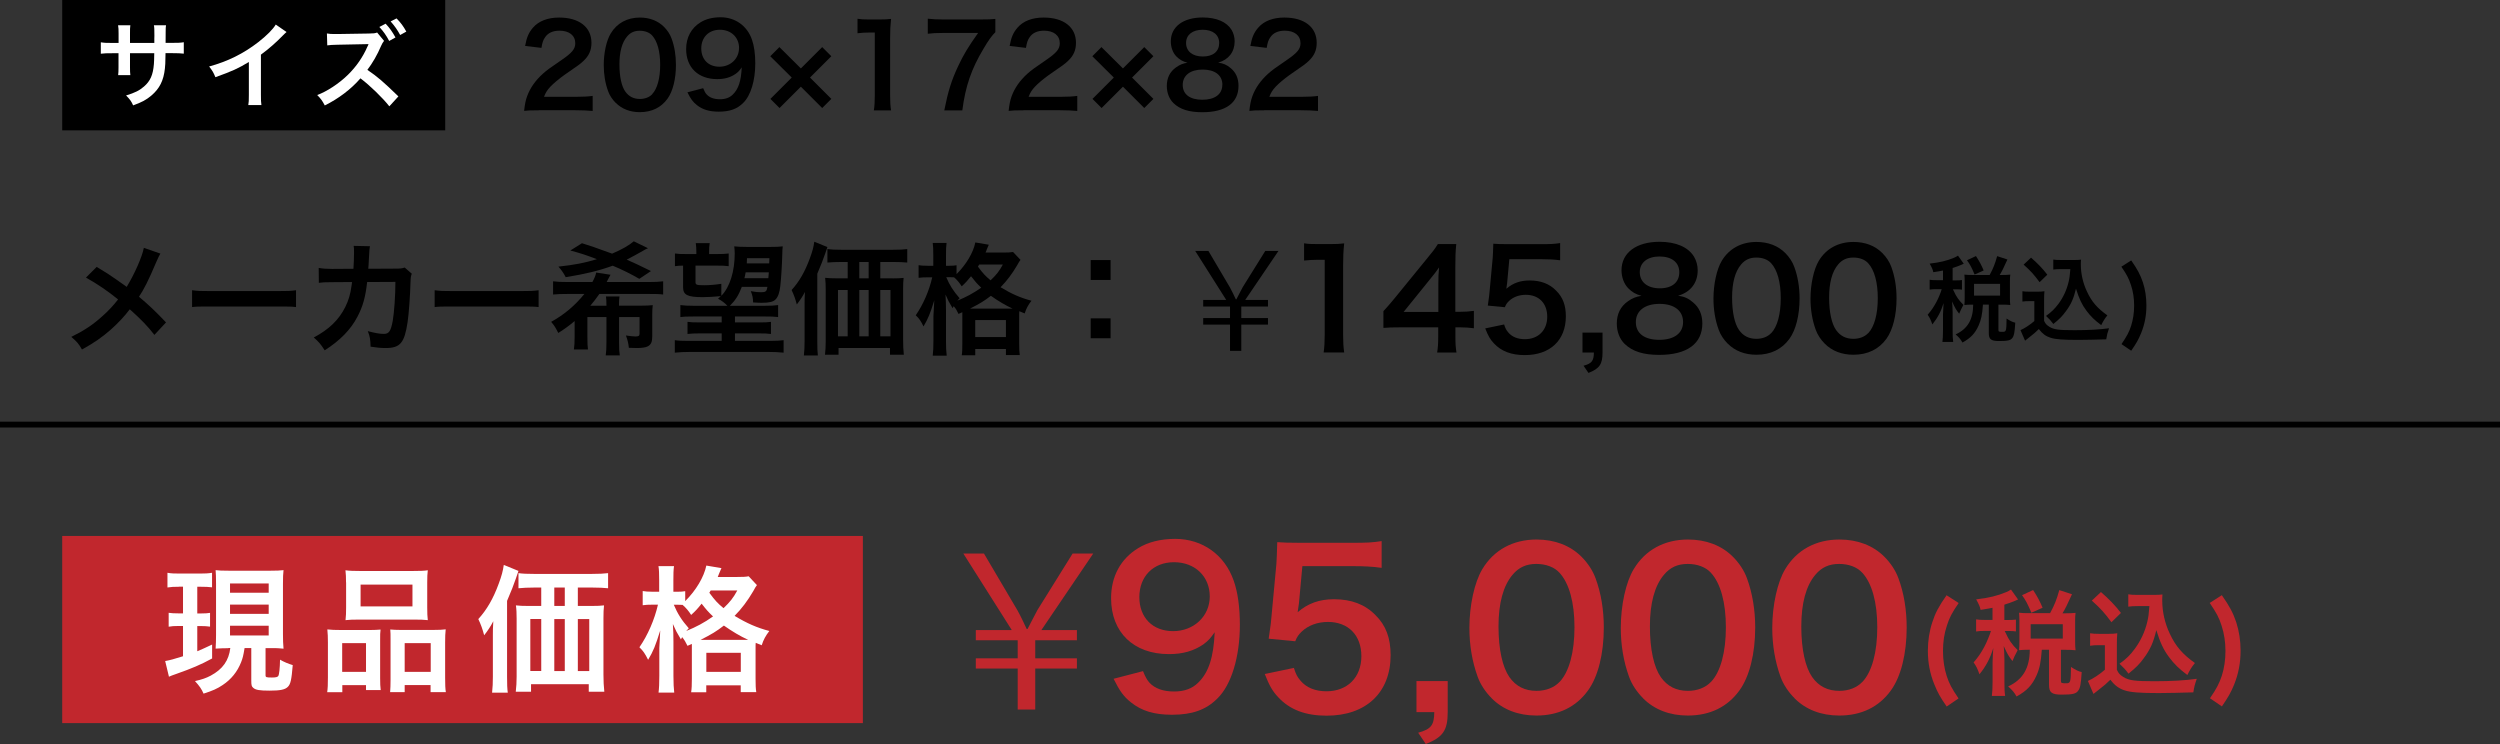 <svg xmlns="http://www.w3.org/2000/svg" id="_&#x30EC;&#x30A4;&#x30E4;&#x30FC;_2" viewBox="0 0 350.4 104.28"><rect x="0" y="0" width="350.4" height="104.28" fill="#333333" stroke="none"/><g id="_&#x30EC;&#x30A4;&#x30E4;&#x30FC;_1-2"><path d="M22.47,35.56c-.19.32-.25.46-.59,1.22-1.07,2.53-1.73,3.82-2.4,4.81,1.43,1.21,2.31,2.04,3.79,3.6l-1.63,1.75c-.88-1.16-1.9-2.21-3.45-3.59-.73.97-1.62,1.92-2.65,2.84-1.22,1.07-2.31,1.84-4.05,2.8-.46-.82-.73-1.12-1.5-1.77,1.89-.94,3.06-1.72,4.4-2.94.82-.73,1.5-1.46,2.16-2.31-1.36-1.12-2.99-2.23-4.5-3.06l1.5-1.5c1.24.73,1.97,1.21,2.8,1.8q1.27.92,1.41,1c1.09-1.79,2.18-4.25,2.4-5.47l2.31.8Z"></path><path d="M26.93,40.68c.75.1,1.07.12,2.75.12h9.06c1.68,0,2.01-.02,2.75-.12v2.36c-.68-.08-.87-.08-2.77-.08h-9.03c-1.9,0-2.09,0-2.77.08v-2.36Z"></path><path d="M57.73,38.34c-.14.31-.17.54-.19,1.14-.05,1.92-.24,4.54-.41,5.66-.44,2.94-1.04,3.64-3.08,3.64-.65,0-1.22-.05-2.11-.19-.03-1.07-.08-1.39-.39-2.18,1,.27,1.68.39,2.24.39.73,0,.99-.37,1.26-1.85.2-1.17.37-3.48.37-5.44l-3.96.02c-.24,2.12-.59,3.4-1.36,4.86-.93,1.8-2.45,3.35-4.59,4.71-.58-.9-.82-1.17-1.53-1.8,2.12-1.12,3.52-2.46,4.42-4.28.46-.93.71-1.77.87-2.96.03-.24.07-.41.08-.53l-2.82.02c-1.04,0-1.28.02-1.84.09l-.02-2.09c.58.1,1.04.14,1.89.14l2.98-.02c.05-.65.08-1.63.08-2.12v-.43c0-.22,0-.36-.05-.66l2.28.05c-.03.22-.05.29-.07.53,0,.1-.02.2-.02.32q-.03.36-.07,1.24c-.02.37-.02.53-.07,1.07l3.77-.02c.76,0,.92-.02,1.34-.15l.97.85Z"></path><path d="M60.93,40.68c.75.1,1.07.12,2.75.12h9.06c1.68,0,2.01-.02,2.75-.12v2.36c-.68-.08-.87-.08-2.77-.08h-9.03c-1.9,0-2.09,0-2.77.08v-2.36Z"></path><path d="M85,42.84c0-.65-.02-.95-.07-1.29h1.9c-.05.31-.07.61-.07,1.29h3.13c.71,0,1.16-.02,1.6-.07-.05.41-.07.8-.07,1.34v3.04c0,.78-.17,1.17-.66,1.41-.25.14-.87.22-1.46.22-.37,0-.8-.02-1.16-.03-.07-.65-.15-1.02-.41-1.73.49.08,1.07.14,1.33.14.44,0,.58-.08.58-.39v-2.33h-2.87v3.55c0,.9.03,1.38.1,1.82h-1.97c.07-.49.1-1,.1-1.82v-3.55h-2.67v2.77c0,.9.02,1.33.08,1.77h-1.97c.07-.49.1-1,.1-1.77v-2.21c-.78.66-1.38,1.09-2.29,1.67-.41-.8-.54-1.02-1-1.56,1.8-.99,3.3-2.24,4.66-3.91h-2.21c-1.05,0-1.55.02-2.18.08v-1.85c.53.07,1.11.1,2.18.1h3.33c.27-.49.46-.92.53-1.33l2.01.31c-.1.17-.17.31-.34.63-.1.2-.1.22-.2.39h5.78c1.04,0,1.61-.03,2.14-.1v1.85c-.54-.07-1.04-.08-2.14-.08h-6.8c-.42.61-.73.99-1.27,1.65h2.28ZM89.6,39.08c-1.04-.61-2.43-1.31-3.72-1.84-1.94.71-3.88,1.17-6.59,1.61-.31-.61-.61-1.02-1.02-1.48,2.41-.27,3.59-.51,5.39-1.04-1.39-.54-2.23-.82-3.72-1.22l1.63-1.02c1.16.36,1.77.56,4.22,1.46,1.39-.59,2.4-1.17,3.04-1.73l1.99.97c-.37.17-.39.17-.75.39-.58.34-1.58.88-2.23,1.21,1.1.49,1.6.71,3.4,1.6l-1.63,1.09Z"></path><path d="M101.13,41.43c1.17-1.21,1.85-3.4,1.85-5.93,0-.25-.03-.7-.07-.97.37.05,1.09.08,1.89.08h3.04c.88,0,1.41-.02,1.87-.08-.05.42-.05.49-.07,1.26-.03,1.33-.17,3.48-.27,4.28-.1.93-.32,1.55-.66,1.89-.32.34-.88.48-1.92.48-.24,0-.39,0-1.24-.05,0-.58-.08-.99-.32-1.58.63.12,1.02.15,1.43.15.66,0,.8-.1.9-.75h-3.59c-.44,1.16-.87,1.85-1.67,2.65h4.86c.92,0,1.41-.03,1.9-.1v1.68c-.53-.07-1-.08-1.9-.08h-4.15v.83h3.33c1.05,0,1.07,0,1.72-.08v1.7c-.49-.07-.97-.08-1.72-.08h-3.33v1.05h4.9c.85,0,1.46-.03,1.92-.1v1.75c-.59-.07-1.39-.1-2.11-.1h-11.05c-.73,0-1.41.03-2.09.1v-1.75c.53.08,1,.1,1.9.1h4.67v-1.05h-3.06c-.75,0-1.22.02-1.73.08v-1.7c.51.07.82.08,1.73.08h3.06v-.83h-3.89c-1.1,0-1.48.02-1.9.08v-1.68c.53.07,1.02.1,1.9.1h4.69c-.34-.37-.76-.7-1.31-.99.19-.17.27-.24.39-.36-.97.08-1.82.14-2.52.14-2.16,0-2.77-.31-2.77-1.39v-3.03c-.49,0-.82.03-1.14.08v-1.78c.48.07.85.08,1.61.08h1.39v-.29c0-.49-.03-.88-.08-1.24h1.95c-.07.41-.08.7-.08,1.22v.31h1.12c.75,0,1.14-.02,1.62-.08v1.78c-.48-.07-.9-.08-1.62-.08h-3.03v2.29c0,.41.14.46,1.29.46.65,0,1.58-.08,2.33-.2v1.65ZM104.51,38.17c-.07.36-.08.49-.17.82h3.35q.03-.36.07-.82h-3.25ZM107.84,36.19h-3.14c-.02.36-.03.48-.03.73h3.14l.03-.73Z"></path><path d="M112.77,42.77c0-.7,0-1,.05-1.85-.31.6-.7,1.19-1.14,1.75-.22-.83-.39-1.29-.73-2.02,1.07-1.17,1.87-2.57,2.55-4.42.37-1,.53-1.6.63-2.35l1.84.75c-.14.39-.19.54-.32.93q-.36,1.07-1.1,2.8v9.49c0,.93.02,1.46.08,1.97h-1.96c.07-.68.1-1.19.1-1.99v-5.07ZM125.12,39.02c.65,0,1.12-.02,1.53-.07-.05.46-.07.9-.07,1.6v7.05c0,.85.03,1.43.1,2.12h-1.94v-.94h-7.21v.94h-1.9c.07-.58.1-1.24.1-1.87v-7.28c0-.61-.02-1.14-.08-1.63.48.05.87.07,1.56.07h1.6v-2.29h-.83c-.83,0-1.46.03-2.01.08v-1.89c.49.07,1.09.1,2.01.1h7.11c.95,0,1.56-.03,2.07-.1v1.89c-.49-.05-1.17-.08-2.01-.08h-1.77v2.29h1.73ZM117.45,40.65v6.49h1.36v-6.49h-1.36ZM121.75,36.72h-1.31v2.29h1.31v-2.29ZM120.44,47.14h1.31v-6.49h-1.31v6.49ZM123.38,47.14h1.43v-6.49h-1.43v6.49Z"></path><path d="M134.35,44.01c-.25-.53-.37-.73-.68-1.1-.05.12-.08.15-.15.29-.58-.97-.59-1-1-1.92.05.8.07,1.39.07,2.23v4.25c0,.9.03,1.56.1,2.09h-1.96c.07-.54.1-1.24.1-2.09v-3.47q.07-1.46.12-2.21c-.59,1.92-.87,2.58-1.51,3.67-.39-.78-.59-1.09-1.09-1.56,1.04-1.5,1.89-3.45,2.31-5.32h-.65c-.54,0-.88.02-1.26.07v-1.77c.27.05.68.08,1.28.08h.78v-1.43c0-.88-.02-1.34-.08-1.77h1.94c-.07.49-.08.95-.08,1.77v1.43h.49c.42,0,.71-.02.99-.07v1.24c1.34-1.33,2.35-3.01,2.63-4.44l1.89.32c-.08.17-.12.27-.29.68-.03.12-.08.22-.17.42h2.38c.76,0,1.16-.02,1.48-.08l1.04,1.1c-.17.24-.22.31-.46.75-.73,1.24-1.45,2.19-2.33,3.09,1.55.94,2.79,1.48,4.33,1.89-.46.59-.73,1.09-.95,1.78l-.75-.31c-.02.2-.02.32-.02.71v3.74c0,.8.02,1.29.08,1.7h-1.94v-.85h-4.3v.87h-1.89c.07-.44.08-.88.08-1.68v-4.35l-.54.24ZM132.63,38.86c.46,1.1.99,1.94,1.87,2.94-.15.15-.2.2-.32.34,1.22-.49,2.24-1.04,3.35-1.82-.58-.54-.83-.83-1.43-1.6-.51.63-.78.93-1.31,1.41-.31-.49-.66-.92-1.07-1.26-.32-.02-.41-.02-.63-.02h-.46ZM141.55,43.25h.36c-1.02-.48-1.99-1.05-3.03-1.79-.97.75-1.48,1.05-2.91,1.79h5.58ZM136.69,47.24h4.3v-2.38h-4.3v2.38ZM137.24,37.08c-.07.12-.08.15-.17.29.71.97,1.07,1.34,1.77,1.92.82-.78,1.21-1.27,1.72-2.21h-3.31Z"></path><path d="M155.66,36.45v2.79h-2.79v-2.79h2.79ZM155.66,44.62v2.79h-2.79v-2.79h2.79Z"></path><path d="M172.4,49.18v-3.68h-3.76v-.92h3.76v-1.62h-3.76v-.92h3.23l-4.35-6.87h1.85l3.02,5.12c.34.63.54,1.05.82,1.66h.08c.29-.53.55-1.09.9-1.72l3.15-5.06h1.85l-4.66,6.87h3.19v.92h-3.74v1.62h3.74v.92h-3.74v3.68h-1.57Z"></path><path d="M185.52,49.41c.11-.74.15-1.49.15-2.48v-10.52h-.92c-.71,0-1.26.04-1.97.11v-2.42c.59.1,1.01.11,1.91.11h1.76c.97,0,1.26-.02,1.95-.1-.12,1.13-.15,2-.15,3.15v9.66c0,1.01.04,1.7.15,2.48h-2.88Z"></path><path d="M206.59,46.01c-.71-.1-1.11-.11-1.91-.13h-.69v1.35c0,.97.04,1.47.15,2.18h-2.71c.11-.67.15-1.26.15-2.21v-1.32h-5.29c-1.13,0-1.74.02-2.39.08v-2.35c.65-.71.86-.95,1.53-1.76l4.52-5.54c.84-1.01,1.15-1.41,1.58-2.1h2.58c-.11,1.11-.13,1.78-.13,3.23v6.26h.67c.76,0,1.22-.04,1.93-.13v2.44ZM201.6,39.77c0-.9.02-1.51.1-2.29-.38.55-.61.86-1.3,1.7l-3.67,4.54h4.87v-3.95Z"></path><path d="M210.81,45.46c.17.55.31.8.57,1.11.53.65,1.34.97,2.35.97,1.89,0,3.13-1.26,3.13-3.15s-1.18-3.07-3-3.07c-.94,0-1.78.31-2.37.88-.27.27-.4.44-.57.86l-2.39-.23c.19-1.36.21-1.45.25-1.99l.44-4.73c.02-.34.06-.99.08-1.95.57.04,1.01.06,2.02.06h4.7c1.32,0,1.79-.02,2.65-.15v2.41c-.84-.11-1.58-.15-2.63-.15h-4.49l-.31,3.34c-.02.15-.06.42-.11.8.94-.8,1.95-1.16,3.26-1.16,1.55,0,2.79.46,3.72,1.43.94.92,1.36,2.06,1.36,3.59,0,3.36-2.2,5.44-5.75,5.44-1.89,0-3.3-.53-4.35-1.66-.51-.55-.78-1.01-1.2-2.08l2.63-.55Z"></path><path d="M224.61,49.41c0,1.64-.42,2.25-1.97,2.86l-.69-1.01c1.16-.32,1.43-.67,1.45-1.85h-1.6v-2.79h2.81v2.79Z"></path><path d="M228.21,40.4c-.59-.61-.94-1.55-.94-2.52,0-2.44,2.06-3.99,5.33-3.99,2.31,0,4.01.74,4.83,2.08.32.53.52,1.22.52,1.91,0,1.78-1.01,3.07-2.75,3.57.86.11,1.43.36,2.06.9.9.73,1.34,1.72,1.34,2.98,0,2.84-2.14,4.41-6.05,4.41-2.21,0-3.74-.48-4.83-1.53-.71-.69-1.11-1.72-1.11-2.86,0-1.34.51-2.39,1.57-3.13.63-.44,1.11-.63,1.89-.76-.8-.21-1.3-.5-1.85-1.05ZM235.9,45.13c0-1.58-1.24-2.54-3.3-2.54s-3.32.97-3.32,2.56,1.22,2.48,3.28,2.48,3.34-.9,3.34-2.5ZM229.83,38.14c0,1.39,1.07,2.27,2.81,2.27s2.73-.86,2.73-2.25-1.07-2.21-2.77-2.21-2.77.86-2.77,2.2Z"></path><path d="M242.16,48.17c-.57-.57-1.01-1.24-1.26-1.93-.5-1.36-.74-2.84-.74-4.39,0-2.02.46-4.12,1.16-5.29,1.03-1.72,2.75-2.65,4.87-2.65,1.62,0,3.02.53,4.03,1.55.57.57,1.01,1.24,1.26,1.93.5,1.34.75,2.86.75,4.43,0,2.35-.52,4.41-1.41,5.65-1.07,1.49-2.65,2.25-4.64,2.25-1.62,0-3-.53-4.01-1.55ZM248.25,46.7c.86-.9,1.34-2.67,1.34-4.91s-.48-3.95-1.34-4.89c-.46-.52-1.22-.8-2.08-.8-.92,0-1.58.31-2.14.97-.84.99-1.26,2.56-1.26,4.64s.36,3.67.97,4.54c.59.84,1.39,1.24,2.44,1.24.84,0,1.58-.29,2.06-.8Z"></path><path d="M255.76,48.17c-.57-.57-1.01-1.24-1.26-1.93-.5-1.36-.74-2.84-.74-4.39,0-2.02.46-4.12,1.16-5.29,1.03-1.72,2.75-2.65,4.87-2.65,1.62,0,3.02.53,4.03,1.55.57.57,1.01,1.24,1.26,1.93.5,1.34.74,2.86.74,4.43,0,2.35-.52,4.41-1.41,5.65-1.07,1.49-2.65,2.25-4.64,2.25-1.62,0-3-.53-4.01-1.55ZM261.85,46.7c.86-.9,1.34-2.67,1.34-4.91s-.48-3.95-1.34-4.89c-.46-.52-1.22-.8-2.08-.8-.92,0-1.58.31-2.14.97-.84.99-1.26,2.56-1.26,4.64s.36,3.67.97,4.54c.59.84,1.39,1.24,2.44,1.24.84,0,1.58-.29,2.06-.8Z"></path><path d="M272.32,37.92c-.44.09-.68.13-1.35.23-.06-.35-.21-.68-.51-1.2,1.44-.17,2.41-.4,3.41-.82.2-.08.39-.18.56-.3l.81,1.13c-.13.05-.14.07-.34.16-.44.18-.75.3-1.22.44v1.74h.4c.43,0,.66-.01.91-.05v1.35c-.26-.04-.49-.05-.91-.05h-.36q.03.06.09.18c.39.86.7,1.31,1.38,2l-.12.23c-.23.44-.27.53-.47,1.01-.46-.58-.56-.77-1-1.72.04.31.08,1.07.08,1.48v2.6c0,.75.01,1.17.08,1.6h-1.51c.05-.45.08-.87.08-1.6v-2.25c0-.25.05-1.27.08-1.6-.35,1.16-.82,2.05-1.57,2.99-.22-.62-.36-.94-.66-1.35.55-.64.84-1.09,1.22-1.78.29-.53.61-1.31.75-1.81h-.65c-.51,0-.75.01-1.04.06v-1.38c.3.05.53.06,1.04.06h.83v-1.39ZM278.87,38.54c.52-.96.75-1.56,1.05-2.64l1.44.47c-.6,1.31-.73,1.59-1.08,2.17h.4c.46,0,.71-.01,1.08-.05-.04.31-.05.52-.05.91v2.39c0,.39.01.65.05.96-.35-.04-.66-.05-1.08-.05h-.58v3.54c0,.25.07.27.56.27.53,0,.56-.06.58-1.86.49.32.83.49,1.22.58-.09,1.42-.17,1.82-.4,2.13-.25.35-.66.44-1.88.44-1.12,0-1.43-.25-1.43-1.11v-4h-.82c-.1,1.42-.25,2.13-.61,2.94-.49,1.1-1.12,1.76-2.26,2.38-.29-.49-.47-.72-.96-1.14,1.68-.77,2.46-2.09,2.46-4.17h-.2c-.42,0-.68.01-1.03.05.03-.3.04-.61.04-.97v-2.34c0-.31-.01-.65-.04-.95.38.04.59.05,1.04.05h2.5ZM276.76,38.48c-.4-.96-.66-1.46-1.07-2l1.26-.59c.49.75.78,1.3,1.08,2.02l-1.27.57ZM276.68,41.43h3.65v-1.64h-3.65v1.64Z"></path><path d="M283.45,40.82c.34.05.55.06,1.04.06h1.07c.39,0,.69-.01.99-.06-.04.43-.05.7-.05,1.43v2.72c.2.42.31.55.74.83.62.39,1.3.48,3.54.48,1.88,0,3.54-.09,4.82-.27-.22.62-.3.95-.39,1.55-1.16.04-3.04.08-3.94.08-2.13,0-3.19-.08-3.86-.3-.68-.21-1.14-.56-1.65-1.22-.42.42-.73.69-1.34,1.16-.22.17-.3.23-.39.31q-.13.1-.2.16l-.64-1.48c.56-.23,1.38-.78,1.94-1.27v-2.79h-.79c-.36,0-.56.01-.88.06v-1.43ZM284.68,36.12c.94.82,1.64,1.55,2.27,2.38l-1.08,1.05c-.81-1.09-1.22-1.55-2.24-2.46l1.04-.98ZM288.87,37.72c-.44,0-.75.01-1.08.06v-1.4c.29.05.56.06,1.08.06h1.86c.42,0,.7-.01.95-.05-.03.3-.03.48-.03.7,0,1.27.3,2.59.86,3.77.66,1.43,1.44,2.33,2.86,3.34-.36.44-.59.81-.86,1.37-.95-.71-1.48-1.23-2.08-2.03-.65-.87-1.01-1.66-1.46-3.08-.33,1.38-.69,2.2-1.42,3.17-.48.66-.88,1.08-1.75,1.78-.35-.47-.55-.68-1.03-1.13.79-.57,1.18-.96,1.72-1.66.69-.92,1.18-1.99,1.44-3.09.13-.53.18-.91.25-1.81h-1.31Z"></path><path d="M297.35,48.23c.75-1.11,1.07-1.69,1.35-2.57.27-.87.42-1.79.42-2.82s-.14-1.98-.44-2.87c-.29-.91-.6-1.5-1.35-2.59l1.38-.88c.9,1.29,1.27,2,1.64,3.08.33,1.01.49,2.09.49,3.24,0,1.38-.23,2.61-.74,3.87-.36.88-.66,1.42-1.39,2.47l-1.35-.92Z"></path><line y1="59.51" x2="350.4" y2="59.51" style="fill:none; stroke:#000; stroke-miterlimit:10; stroke-width:.82px;"></line><rect x="8.72" y="75.12" width="112.22" height="26.23" style="fill:#c1272d;"></rect><path d="M25.07,82.24c-.71,0-1.07.02-1.6.1v-2.06c.52.1.97.11,1.72.11h2.83c.73,0,1.17-.02,1.7-.11v2.04c-.5-.06-.9-.08-1.57-.08h-.5v3.74h.57c.55,0,.82-.02,1.22-.08v1.93c-.44-.06-.78-.08-1.22-.08h-.57v3.53c.63-.27.99-.42,2.08-.94v1.95c-1.6.88-2.88,1.41-5.06,2.18-.54.19-.71.25-.99.38l-.53-2.2c.52-.08,1.39-.31,2.5-.67v-4.24h-.71c-.51,0-.9.02-1.3.1v-1.95c.44.06.74.08,1.34.08h.67v-3.74h-.57ZM32.01,90.85c-.69,0-1.01.02-1.79.06.04-.63.06-1.16.06-1.93v-7.14c0-1.03-.02-1.37-.06-1.93.5.06.88.08,1.85.08h5.84c.9,0,1.32-.02,1.83-.08-.06.5-.08.99-.08,1.93v7.02c0,.84.02,1.41.08,2.06-.4-.04-.92-.08-1.13-.08h-1.39v3.8c0,.29.1.32.9.32.52,0,.78-.06.88-.21.13-.17.23-1.09.25-2.29.55.32,1.15.57,1.78.76-.17,2.06-.3,2.67-.69,3.05-.4.4-1.09.53-2.58.53-1.38,0-1.93-.1-2.25-.38-.25-.21-.29-.36-.29-1.07v-4.52h-.94c-.19,1.16-.27,1.43-.5,2.02-.52,1.3-1.37,2.37-2.58,3.17-.74.5-1.41.8-2.67,1.2-.27-.63-.54-1.03-1.2-1.76,1.01-.23,1.55-.42,2.2-.76,1.7-.92,2.54-2.12,2.75-3.88h-.27ZM32.24,83.08h5.42v-1.3h-5.42v1.3ZM32.24,86.04h5.42v-1.3h-5.42v1.3ZM32.24,89.07h5.42v-1.37h-5.42v1.37Z" style="fill:#fff;"></path><path d="M45.96,90.05c0-.69-.02-1.28-.08-1.83.57.06,1.07.08,1.85.08h4.18c.55,0,.97-.02,1.43-.06-.06.4-.06.69-.06,1.66v5.1c0,.78.02,1.3.08,1.72h-2.06v-.69h-3.32v.99h-2.12c.08-.55.1-1.07.1-2.06v-4.91ZM47.96,94.17h3.34v-4.03h-3.34v4.03ZM48.5,81.63c0-.69-.02-1.2-.08-1.7.57.08,1.13.1,2.16.1h7.2c1.07,0,1.68-.02,2.18-.1-.06.48-.08.95-.08,1.68v3.53c0,.78.02,1.26.08,1.78-.59-.06-.97-.08-1.99-.08h-7.56c-.99,0-1.41.02-1.98.08.06-.53.08-1.05.08-1.76v-3.53ZM50.54,84.99h7.27v-3.05h-7.27v3.05ZM60.77,88.29c.78,0,1.22-.02,1.7-.08-.06.53-.08,1.05-.08,1.83v4.93c0,1.03.02,1.53.1,2.04h-2.14v-.99h-3.63v.99h-2.04c.04-.53.06-.92.06-1.7v-5.52c0-.86,0-1.16-.04-1.56.44.04.84.06,1.41.06h4.66ZM56.72,94.17h3.65v-4.03h-3.65v4.03Z" style="fill:#fff;"></path><path d="M69.08,89.15c0-.78,0-1.13.06-2.08-.34.67-.78,1.34-1.28,1.97-.25-.94-.44-1.45-.82-2.27,1.2-1.32,2.1-2.88,2.86-4.96.42-1.13.59-1.79.71-2.63l2.06.84c-.15.44-.21.61-.36,1.05q-.4,1.2-1.24,3.15v10.65c0,1.05.02,1.64.1,2.21h-2.2c.08-.76.11-1.34.11-2.23v-5.69ZM82.94,84.93c.73,0,1.26-.02,1.72-.08-.06.52-.08,1.01-.08,1.79v7.92c0,.95.04,1.6.12,2.39h-2.18v-1.05h-8.09v1.05h-2.14c.08-.65.12-1.39.12-2.1v-8.17c0-.69-.02-1.28-.1-1.83.53.06.97.08,1.76.08h1.79v-2.58h-.94c-.94,0-1.64.04-2.25.1v-2.12c.55.08,1.22.11,2.25.11h7.98c1.07,0,1.76-.04,2.33-.11v2.12c-.55-.06-1.32-.1-2.25-.1h-1.99v2.58h1.95ZM74.33,86.76v7.29h1.53v-7.29h-1.53ZM79.16,82.35h-1.47v2.58h1.47v-2.58ZM77.69,94.06h1.47v-7.29h-1.47v7.29ZM80.99,94.06h1.6v-7.29h-1.6v7.29Z" style="fill:#fff;"></path><path d="M96.37,90.54c-.29-.59-.42-.82-.76-1.24-.06.13-.1.17-.17.32-.65-1.09-.67-1.13-1.13-2.16.06.9.08,1.56.08,2.5v4.77c0,1.01.04,1.76.11,2.35h-2.2c.08-.61.11-1.39.11-2.35v-3.89q.08-1.64.13-2.48c-.67,2.16-.97,2.9-1.7,4.12-.44-.88-.67-1.22-1.22-1.76,1.17-1.68,2.12-3.88,2.6-5.97h-.73c-.61,0-.99.02-1.41.08v-1.99c.3.06.76.1,1.43.1h.88v-1.6c0-.99-.02-1.51-.1-1.99h2.18c-.08.55-.09,1.07-.09,1.99v1.6h.55c.48,0,.8-.02,1.11-.08v1.39c1.51-1.49,2.63-3.38,2.96-4.98l2.12.36c-.1.19-.13.31-.33.76-.04.13-.09.25-.19.48h2.67c.86,0,1.3-.02,1.66-.1l1.16,1.24c-.19.27-.25.34-.51.84-.82,1.39-1.62,2.46-2.62,3.47,1.74,1.05,3.13,1.66,4.87,2.12-.52.67-.82,1.22-1.07,2l-.84-.34c-.02.23-.02.36-.02.8v4.2c0,.9.02,1.45.1,1.91h-2.18v-.95h-4.83v.97h-2.12c.08-.5.1-.99.1-1.89v-4.89l-.61.27ZM94.44,84.76c.52,1.24,1.11,2.18,2.1,3.3-.17.17-.23.23-.36.38,1.37-.55,2.52-1.16,3.76-2.04-.65-.61-.94-.94-1.6-1.79-.57.71-.88,1.05-1.47,1.58-.34-.55-.75-1.03-1.2-1.41-.36-.02-.46-.02-.71-.02h-.52ZM104.46,89.68h.4c-1.15-.53-2.23-1.18-3.4-2-1.09.84-1.66,1.18-3.26,2h6.26ZM99,94.17h4.83v-2.67h-4.83v2.67ZM99.61,82.76c-.08.13-.09.17-.19.32.8,1.09,1.2,1.51,1.99,2.16.92-.88,1.36-1.43,1.93-2.48h-3.72Z" style="fill:#fff;"></path><path d="M75.52,15.46c-1.25,0-1.5.02-2.06.08.1-.91.21-1.47.42-2.05.43-1.17,1.15-2.19,2.19-3.14.56-.5,1.04-.86,2.64-1.94,1.47-1.01,1.92-1.54,1.92-2.35,0-1.09-.85-1.76-2.21-1.76-.93,0-1.63.32-2.03.94-.27.38-.38.74-.5,1.47l-2.29-.27c.22-1.22.51-1.87,1.1-2.56.8-.93,2.07-1.42,3.67-1.42,2.8,0,4.53,1.34,4.53,3.54,0,1.06-.35,1.82-1.14,2.56-.45.42-.61.54-2.69,1.97-.7.5-1.5,1.17-1.91,1.6-.48.51-.67.83-.91,1.44h4.48c1.01,0,1.81-.05,2.34-.13v2.11c-.75-.06-1.39-.1-2.42-.1h-5.14Z"></path><path d="M86.3,14.42c-.48-.48-.85-1.04-1.06-1.62-.42-1.14-.62-2.39-.62-3.68,0-1.7.38-3.46.98-4.43.86-1.44,2.3-2.23,4.08-2.23,1.36,0,2.53.45,3.38,1.3.48.48.85,1.04,1.06,1.62.42,1.12.62,2.4.62,3.71,0,1.97-.43,3.7-1.18,4.74-.9,1.25-2.22,1.89-3.89,1.89-1.36,0-2.51-.45-3.36-1.3ZM91.41,13.19c.72-.75,1.12-2.24,1.12-4.11s-.4-3.31-1.12-4.1c-.38-.43-1.02-.67-1.74-.67-.77,0-1.33.26-1.79.82-.7.83-1.06,2.14-1.06,3.89s.3,3.07.82,3.81c.5.7,1.17,1.04,2.05,1.04.7,0,1.33-.24,1.73-.67Z"></path><path d="M98.56,12.37c.19.46.3.67.5.88.4.43,1.02.66,1.84.66.77,0,1.36-.21,1.81-.66.8-.77,1.17-1.92,1.25-3.81-.3.45-.48.64-.85.91-.72.5-1.54.74-2.59.74-2.66,0-4.35-1.63-4.35-4.21,0-1.63.72-2.96,2.03-3.76.74-.46,1.7-.7,2.8-.7,2.05,0,3.73,1.2,4.4,3.15.3.86.46,2,.46,3.31,0,2.42-.64,4.53-1.7,5.55-.85.85-1.89,1.22-3.41,1.22-1.34,0-2.29-.29-3.09-.93-.54-.43-.85-.85-1.31-1.78l2.21-.58ZM103.59,6.75c0-1.5-1.1-2.58-2.69-2.58s-2.61,1.09-2.61,2.62.99,2.56,2.54,2.56,2.75-1.12,2.75-2.61Z"></path><path d="M109.26,15.14l-1.28-1.28,2.99-2.99-3.01-2.99,1.28-1.28,3.01,2.99,2.99-2.99,1.28,1.28-2.99,2.99,2.99,2.99-1.28,1.28-2.99-2.99-2.99,2.99Z"></path><path d="M122.48,15.46c.1-.62.13-1.25.13-2.08V4.56h-.77c-.59,0-1.06.03-1.65.1v-2.03c.5.08.85.1,1.6.1h1.47c.82,0,1.06-.02,1.63-.08-.1.94-.13,1.68-.13,2.64v8.1c0,.85.03,1.42.13,2.08h-2.42Z"></path><path d="M139.52,4.5c-.51.5-.98,1.15-1.66,2.31-1.7,2.83-2.55,5.28-2.98,8.66h-2.53c.53-2.67,1.01-4.21,1.94-6.19.74-1.58,1.39-2.67,2.8-4.66h-4.95c-.94,0-1.44.03-2.1.11v-2.11c.74.08,1.25.11,2.19.11h5.09c1.2,0,1.62-.02,2.19-.08v1.86Z"></path><path d="M143.44,15.46c-1.25,0-1.5.02-2.07.08.1-.91.21-1.47.42-2.05.43-1.17,1.15-2.19,2.19-3.14.56-.5,1.04-.86,2.64-1.94,1.47-1.01,1.92-1.54,1.92-2.35,0-1.09-.85-1.76-2.21-1.76-.93,0-1.63.32-2.03.94-.27.38-.38.74-.5,1.47l-2.29-.27c.22-1.22.51-1.87,1.1-2.56.8-.93,2.06-1.42,3.67-1.42,2.8,0,4.53,1.34,4.53,3.54,0,1.06-.35,1.82-1.14,2.56-.45.42-.61.54-2.69,1.97-.7.5-1.5,1.17-1.9,1.6-.48.51-.67.83-.91,1.44h4.48c1.01,0,1.81-.05,2.34-.13v2.11c-.75-.06-1.39-.1-2.42-.1h-5.14Z"></path><path d="M154.4,15.14l-1.28-1.28,2.99-2.99-3.01-2.99,1.28-1.28,3.01,2.99,2.99-2.99,1.28,1.28-2.99,2.99,2.99,2.99-1.28,1.28-2.99-2.99-2.99,2.99Z"></path><path d="M164.88,7.91c-.5-.51-.78-1.3-.78-2.11,0-2.05,1.73-3.35,4.47-3.35,1.94,0,3.36.62,4.05,1.74.27.45.43,1.02.43,1.6,0,1.49-.85,2.58-2.31,2.99.72.1,1.2.3,1.73.75.75.61,1.12,1.44,1.12,2.5,0,2.39-1.79,3.7-5.07,3.7-1.86,0-3.14-.4-4.05-1.28-.59-.58-.93-1.44-.93-2.4,0-1.12.43-2,1.31-2.62.53-.37.93-.53,1.58-.64-.67-.18-1.09-.42-1.55-.88ZM171.33,11.88c0-1.33-1.04-2.13-2.77-2.13s-2.79.82-2.79,2.15,1.02,2.08,2.75,2.08,2.8-.75,2.8-2.1ZM166.24,6.02c0,1.17.9,1.9,2.35,1.9s2.29-.72,2.29-1.89-.9-1.86-2.32-1.86-2.32.72-2.32,1.84Z"></path><path d="M177.18,15.46c-1.25,0-1.5.02-2.07.08.1-.91.21-1.47.42-2.05.43-1.17,1.15-2.19,2.19-3.14.56-.5,1.04-.86,2.64-1.94,1.47-1.01,1.92-1.54,1.92-2.35,0-1.09-.85-1.76-2.21-1.76-.93,0-1.63.32-2.03.94-.27.38-.38.74-.5,1.47l-2.29-.27c.22-1.22.51-1.87,1.1-2.56.8-.93,2.06-1.42,3.67-1.42,2.8,0,4.53,1.34,4.53,3.54,0,1.06-.35,1.82-1.14,2.56-.45.42-.61.54-2.69,1.97-.7.5-1.5,1.17-1.9,1.6-.48.51-.67.83-.91,1.44h4.48c1.01,0,1.81-.05,2.34-.13v2.11c-.75-.06-1.39-.1-2.42-.1h-5.14Z"></path><rect x="8.72" width="53.68" height="18.27"></rect><path d="M21.63,6.01v-.59s.01-.42.01-.42c0-.87-.01-1.16-.07-1.46h1.7c-.04.3-.05.37-.05.88q0,.8-.01,1.59h.84c.93,0,1.2-.01,1.71-.09v1.6c-.46-.05-.82-.07-1.68-.07h-.88c-.03,1.58-.03,1.67-.09,2.17-.18,1.68-.75,2.8-1.89,3.77-.71.6-1.35.95-2.56,1.38-.25-.56-.42-.81-.99-1.39,1.25-.38,1.88-.7,2.51-1.25.89-.77,1.27-1.64,1.39-3.15.03-.3.03-.62.05-1.52h-3.4v1.97c0,.55.01.76.05,1.1h-1.71c.04-.29.05-.64.05-1.13v-1.94h-.8c-.87,0-1.22.01-1.68.07v-1.6c.51.08.77.09,1.71.09h.78v-1.31c0-.55-.01-.83-.07-1.17h1.72c-.05.43-.05.46-.05,1.13v1.35h3.42Z" style="fill:#fff;"></path><path d="M40.16,4.49c-.22.2-.29.25-.49.46-.99,1.02-1.97,1.88-3.1,2.71v5.61c0,.72.01,1.1.07,1.46h-1.84c.07-.38.08-.64.08-1.42v-4.62c-1.54.92-2.27,1.26-4.69,2.13-.28-.68-.42-.91-.88-1.5,2.6-.71,4.81-1.8,6.9-3.42,1.17-.91,2.06-1.81,2.44-2.46l1.51,1.05Z" style="fill:#fff;"></path><path d="M54.55,14.88c-.91-1.16-2.73-2.93-4.03-3.9-1.31,1.52-3.09,2.86-5,3.8-.35-.67-.54-.93-1.06-1.46,1.35-.49,3.07-1.62,4.31-2.84,1.18-1.16,2.09-2.48,2.73-3.95l.07-.14.04-.09s.01-.05.04-.12c-.14.01-.18.01-.29.01h-.12s-3.94.08-3.94.08c-.71.01-1.04.04-1.43.09l-.05-1.67c.37.07.62.08,1.16.08h.32l4.39-.07c.74-.01.84-.03,1.17-.14l.97,1.17c-.13.14-.3.42-.42.71-.5,1.2-1.22,2.44-1.92,3.35,1.46,1,2.18,1.62,4.35,3.72l-1.26,1.38ZM54.05,3.32c.58.62.93,1.12,1.38,1.93l-.88.49c-.43-.8-.8-1.33-1.38-1.96l.88-.46ZM56.09,4.91c-.39-.72-.83-1.34-1.34-1.91l.83-.42c.59.6.96,1.1,1.37,1.85l-.85.47Z" style="fill:#fff;"></path><path d="M142.64,99.45v-5.75h-5.87v-1.43h5.87v-2.53h-5.87v-1.43h5.04l-6.79-10.73h2.89l4.71,7.99c.54.98.83,1.64,1.28,2.59h.12c.45-.83.86-1.7,1.4-2.68l4.92-7.9h2.89l-7.27,10.73h4.98v1.43h-5.84v2.53h5.84v1.43h-5.84v5.75h-2.44Z" style="fill:#c1272d;"></path><path d="M160.2,94.06c.36.86.57,1.25.92,1.64.75.8,1.91,1.22,3.43,1.22,1.43,0,2.53-.39,3.37-1.22,1.49-1.43,2.18-3.58,2.33-7.09-.57.83-.89,1.19-1.58,1.7-1.34.92-2.86,1.37-4.83,1.37-4.95,0-8.11-3.04-8.11-7.84,0-3.04,1.34-5.51,3.78-7,1.37-.86,3.16-1.31,5.21-1.31,3.81,0,6.94,2.23,8.2,5.87.57,1.61.86,3.73.86,6.17,0,4.5-1.19,8.43-3.16,10.34-1.58,1.58-3.52,2.27-6.35,2.27-2.5,0-4.26-.54-5.75-1.73-1.01-.8-1.58-1.58-2.44-3.31l4.11-1.07ZM169.56,83.6c0-2.8-2.06-4.8-5.01-4.8s-4.86,2.03-4.86,4.89,1.85,4.77,4.74,4.77,5.13-2.09,5.13-4.86Z" style="fill:#c1272d;"></path><path d="M181.36,93.64c.27.86.48,1.25.89,1.73.83,1.01,2.09,1.52,3.67,1.52,2.95,0,4.89-1.97,4.89-4.92s-1.85-4.8-4.68-4.8c-1.46,0-2.77.48-3.7,1.37-.42.42-.63.69-.89,1.34l-3.72-.36c.3-2.12.33-2.27.39-3.1l.69-7.39c.03-.54.09-1.55.12-3.04.89.06,1.58.09,3.16.09h7.33c2.06,0,2.8-.03,4.14-.24v3.75c-1.31-.18-2.47-.24-4.11-.24h-7l-.48,5.21c-.03.24-.09.66-.18,1.25,1.46-1.25,3.04-1.82,5.1-1.82,2.41,0,4.35.72,5.81,2.23,1.46,1.43,2.12,3.22,2.12,5.6,0,5.25-3.43,8.49-8.97,8.49-2.95,0-5.16-.83-6.79-2.59-.8-.86-1.22-1.58-1.88-3.25l4.11-.86Z" style="fill:#c1272d;"></path><path d="M202.91,99.81c0,2.56-.66,3.52-3.07,4.47l-1.07-1.58c1.82-.51,2.23-1.04,2.26-2.89h-2.5v-4.35h4.38v4.35Z" style="fill:#c1272d;"></path><path d="M209.08,97.87c-.89-.89-1.58-1.94-1.97-3.01-.77-2.12-1.16-4.44-1.16-6.85,0-3.16.72-6.44,1.82-8.25,1.61-2.68,4.29-4.14,7.6-4.14,2.53,0,4.71.83,6.29,2.41.89.89,1.58,1.94,1.97,3.01.78,2.09,1.16,4.47,1.16,6.91,0,3.67-.8,6.88-2.21,8.82-1.67,2.32-4.14,3.52-7.24,3.52-2.53,0-4.68-.83-6.26-2.41ZM218.59,95.58c1.34-1.4,2.09-4.17,2.09-7.66s-.75-6.17-2.09-7.63c-.71-.8-1.91-1.25-3.25-1.25-1.43,0-2.47.48-3.34,1.52-1.31,1.55-1.97,3.99-1.97,7.24s.57,5.72,1.52,7.09c.92,1.31,2.18,1.94,3.81,1.94,1.31,0,2.47-.45,3.22-1.25Z" style="fill:#c1272d;"></path><path d="M230.3,97.87c-.89-.89-1.58-1.94-1.97-3.01-.77-2.12-1.16-4.44-1.16-6.85,0-3.16.71-6.44,1.82-8.25,1.61-2.68,4.29-4.14,7.6-4.14,2.53,0,4.71.83,6.29,2.41.89.89,1.58,1.94,1.97,3.01.77,2.09,1.16,4.47,1.16,6.91,0,3.67-.8,6.88-2.21,8.82-1.67,2.32-4.14,3.52-7.24,3.52-2.53,0-4.68-.83-6.26-2.41ZM239.81,95.58c1.34-1.4,2.09-4.17,2.09-7.66s-.75-6.17-2.09-7.63c-.71-.8-1.91-1.25-3.25-1.25-1.43,0-2.47.48-3.34,1.52-1.31,1.55-1.97,3.99-1.97,7.24s.57,5.72,1.52,7.09c.92,1.31,2.17,1.94,3.81,1.94,1.31,0,2.47-.45,3.22-1.25Z" style="fill:#c1272d;"></path><path d="M251.53,97.87c-.89-.89-1.58-1.94-1.97-3.01-.77-2.12-1.16-4.44-1.16-6.85,0-3.16.72-6.44,1.82-8.25,1.61-2.68,4.29-4.14,7.6-4.14,2.53,0,4.71.83,6.29,2.41.89.89,1.58,1.94,1.97,3.01.78,2.09,1.16,4.47,1.16,6.91,0,3.67-.8,6.88-2.21,8.82-1.67,2.32-4.14,3.52-7.24,3.52-2.53,0-4.68-.83-6.26-2.41ZM261.03,95.58c1.34-1.4,2.09-4.17,2.09-7.66s-.75-6.17-2.09-7.63c-.71-.8-1.91-1.25-3.25-1.25-1.43,0-2.47.48-3.34,1.52-1.31,1.55-1.97,3.99-1.97,7.24s.57,5.72,1.52,7.09c.92,1.31,2.18,1.94,3.81,1.94,1.31,0,2.47-.45,3.22-1.25Z" style="fill:#c1272d;"></path><path d="M272.84,99.02c-.9-1.3-1.26-1.95-1.7-3.04-.64-1.55-.93-3.09-.93-4.77,0-1.39.21-2.75.62-3.99.43-1.33.9-2.21,2-3.79l1.7,1.09c-.93,1.34-1.31,2.06-1.66,3.19-.37,1.1-.54,2.27-.54,3.54s.18,2.42.51,3.47c.35,1.09.74,1.81,1.67,3.17l-1.67,1.14Z" style="fill:#c1272d;"></path><path d="M279.26,85.19c-.54.11-.83.16-1.66.29-.08-.43-.26-.83-.62-1.47,1.78-.21,2.96-.5,4.19-1.01.24-.1.48-.22.69-.37l.99,1.39c-.16.06-.18.08-.42.19-.54.22-.93.37-1.5.54v2.15h.5c.53,0,.82-.02,1.12-.06v1.66c-.32-.05-.61-.06-1.12-.06h-.45q.03.08.11.22c.48,1.06.86,1.62,1.7,2.46l-.14.29c-.29.54-.34.66-.58,1.25-.56-.72-.69-.94-1.23-2.11.05.38.1,1.31.1,1.82v3.2c0,.93.02,1.44.1,1.97h-1.86c.06-.56.1-1.07.1-1.97v-2.77c0-.3.06-1.57.1-1.97-.43,1.42-1.01,2.53-1.94,3.68-.27-.77-.45-1.15-.82-1.66.67-.78,1.04-1.34,1.5-2.19.35-.66.75-1.62.93-2.23h-.8c-.62,0-.93.02-1.28.08v-1.7c.37.06.66.08,1.28.08h1.02v-1.71ZM287.33,85.96c.64-1.18.93-1.92,1.3-3.25l1.78.58c-.74,1.62-.9,1.95-1.33,2.67h.5c.56,0,.88-.02,1.33-.06-.05.38-.06.64-.06,1.12v2.94c0,.48.02.8.06,1.18-.43-.05-.82-.06-1.33-.06h-.72v4.35c0,.3.08.34.69.34.66,0,.69-.08.72-2.29.61.4,1.02.61,1.5.72-.11,1.75-.21,2.24-.5,2.62-.3.43-.82.54-2.32.54-1.38,0-1.76-.3-1.76-1.36v-4.93h-1.01c-.13,1.74-.3,2.62-.75,3.62-.61,1.36-1.38,2.16-2.79,2.93-.35-.61-.58-.88-1.18-1.41,2.06-.94,3.03-2.58,3.03-5.14h-.24c-.51,0-.83.02-1.26.06.03-.37.05-.75.05-1.2v-2.88c0-.38-.02-.8-.05-1.17.46.05.72.06,1.28.06h3.07ZM284.72,85.88c-.5-1.18-.82-1.79-1.31-2.46l1.55-.72c.61.93.96,1.6,1.33,2.48l-1.57.7ZM284.62,89.51h4.5v-2.02h-4.5v2.02Z" style="fill:#c1272d;"></path><path d="M292.95,88.76c.42.06.67.08,1.28.08h1.31c.48,0,.85-.02,1.22-.08-.05.53-.06.86-.06,1.76v3.35c.24.51.38.67.91,1.02.77.48,1.6.59,4.35.59,2.32,0,4.35-.11,5.94-.34-.27.77-.37,1.17-.48,1.9-1.42.05-3.75.1-4.85.1-2.62,0-3.92-.1-4.75-.37-.83-.26-1.41-.69-2.03-1.5-.51.51-.9.85-1.65,1.42-.27.21-.37.29-.48.38l-.24.19-.78-1.82c.69-.29,1.7-.96,2.38-1.57v-3.44h-.98c-.45,0-.69.02-1.09.08v-1.76ZM294.47,82.98c1.15,1.01,2.02,1.9,2.8,2.93l-1.33,1.3c-.99-1.34-1.5-1.9-2.75-3.03l1.28-1.2ZM299.63,84.95c-.54,0-.93.02-1.33.08v-1.73c.35.06.69.08,1.33.08h2.29c.51,0,.86-.02,1.17-.06-.03.37-.03.59-.03.86,0,1.57.37,3.19,1.06,4.64.82,1.76,1.78,2.87,3.52,4.11-.45.54-.72.99-1.06,1.68-1.17-.88-1.83-1.52-2.56-2.5-.8-1.07-1.25-2.05-1.79-3.79-.4,1.7-.85,2.71-1.74,3.91-.59.82-1.09,1.33-2.16,2.19-.43-.58-.67-.83-1.26-1.39.98-.7,1.46-1.18,2.11-2.05.85-1.14,1.46-2.45,1.78-3.81.16-.66.22-1.12.3-2.22h-1.62Z" style="fill:#c1272d;"></path><path d="M309.74,97.88c.93-1.36,1.31-2.08,1.67-3.17.34-1.07.51-2.21.51-3.47s-.18-2.43-.54-3.54c-.35-1.12-.74-1.84-1.67-3.19l1.7-1.09c1.1,1.58,1.57,2.46,2.02,3.79.4,1.25.61,2.58.61,3.99,0,1.7-.29,3.22-.91,4.77-.45,1.09-.82,1.74-1.71,3.04l-1.67-1.14Z" style="fill:#c1272d;"></path></g></svg>